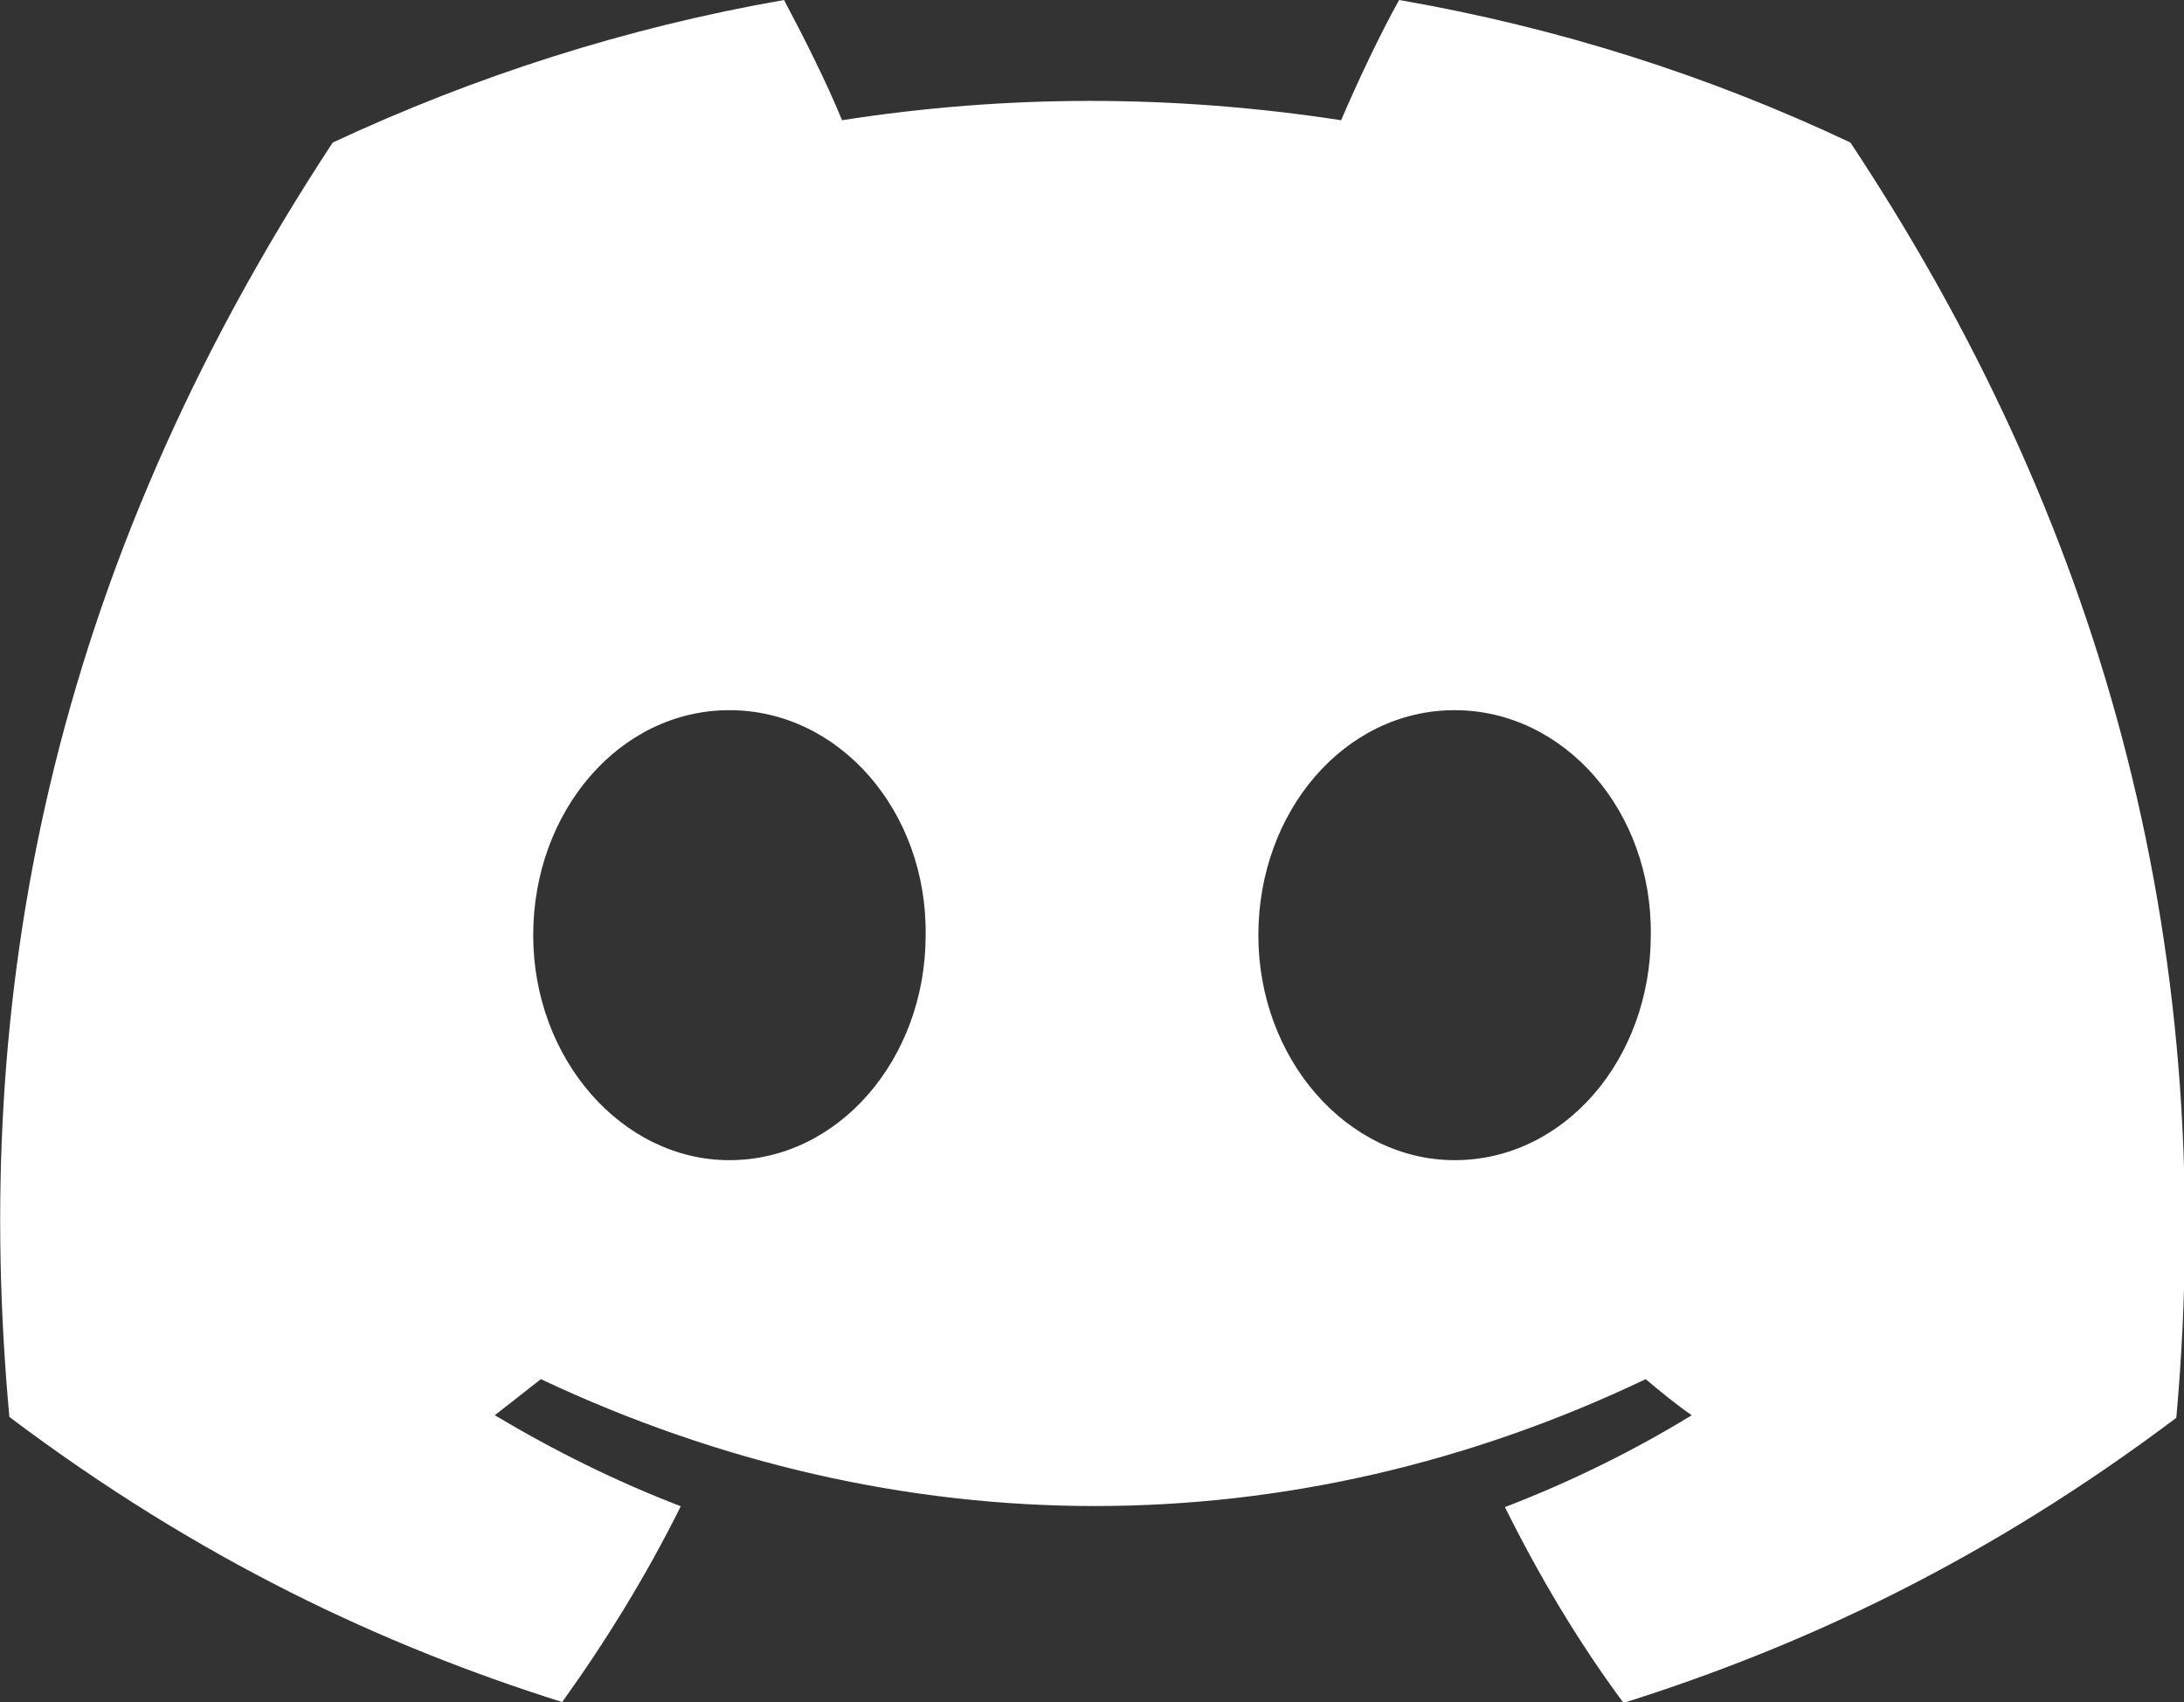 <svg width="77" height="60" viewBox="0 0 77 60" fill="none" xmlns="http://www.w3.org/2000/svg">
<rect x="0" y="0" width="77" height="60" fill="#333333" stroke="none"/>
<g clip-path="url(#clip0_9_42)">
<path d="M65.239 5.025C60.246 2.664 54.922 0.969 49.328 0C48.636 1.241 47.854 2.906 47.283 4.238C41.357 3.33 35.492 3.33 29.687 4.238C29.146 2.906 28.303 1.241 27.642 0C22.077 0.969 16.723 2.694 11.73 5.025C1.684 20.313 -1.023 35.237 0.331 49.95C7.008 54.975 13.475 58.002 19.821 60C21.385 57.82 22.799 55.52 24.002 53.098C21.716 52.22 19.521 51.13 17.445 49.889C17.987 49.465 18.528 49.041 19.069 48.618C31.732 54.581 45.508 54.581 58.021 48.618C58.562 49.072 59.073 49.495 59.645 49.889C57.569 51.16 55.344 52.25 53.058 53.128C54.261 55.55 55.644 57.881 57.239 60.03C63.585 58.032 70.052 55.005 76.729 49.98C78.263 32.906 73.932 18.133 65.239 5.025ZM25.717 40.898C21.927 40.898 18.799 37.326 18.799 32.967C18.799 28.608 21.837 25.035 25.717 25.035C29.597 25.035 32.695 28.608 32.635 32.967C32.635 37.326 29.567 40.898 25.717 40.898ZM51.283 40.898C47.493 40.898 44.365 37.326 44.365 32.967C44.365 28.608 47.403 25.035 51.283 25.035C55.163 25.035 58.261 28.608 58.201 32.967C58.201 37.326 55.163 40.898 51.283 40.898Z" fill="white"/>
</g>
<defs>
<clipPath id="clip0_9_42">
<rect width="77" height="60" fill="white"/>
</clipPath>
</defs>
</svg>
